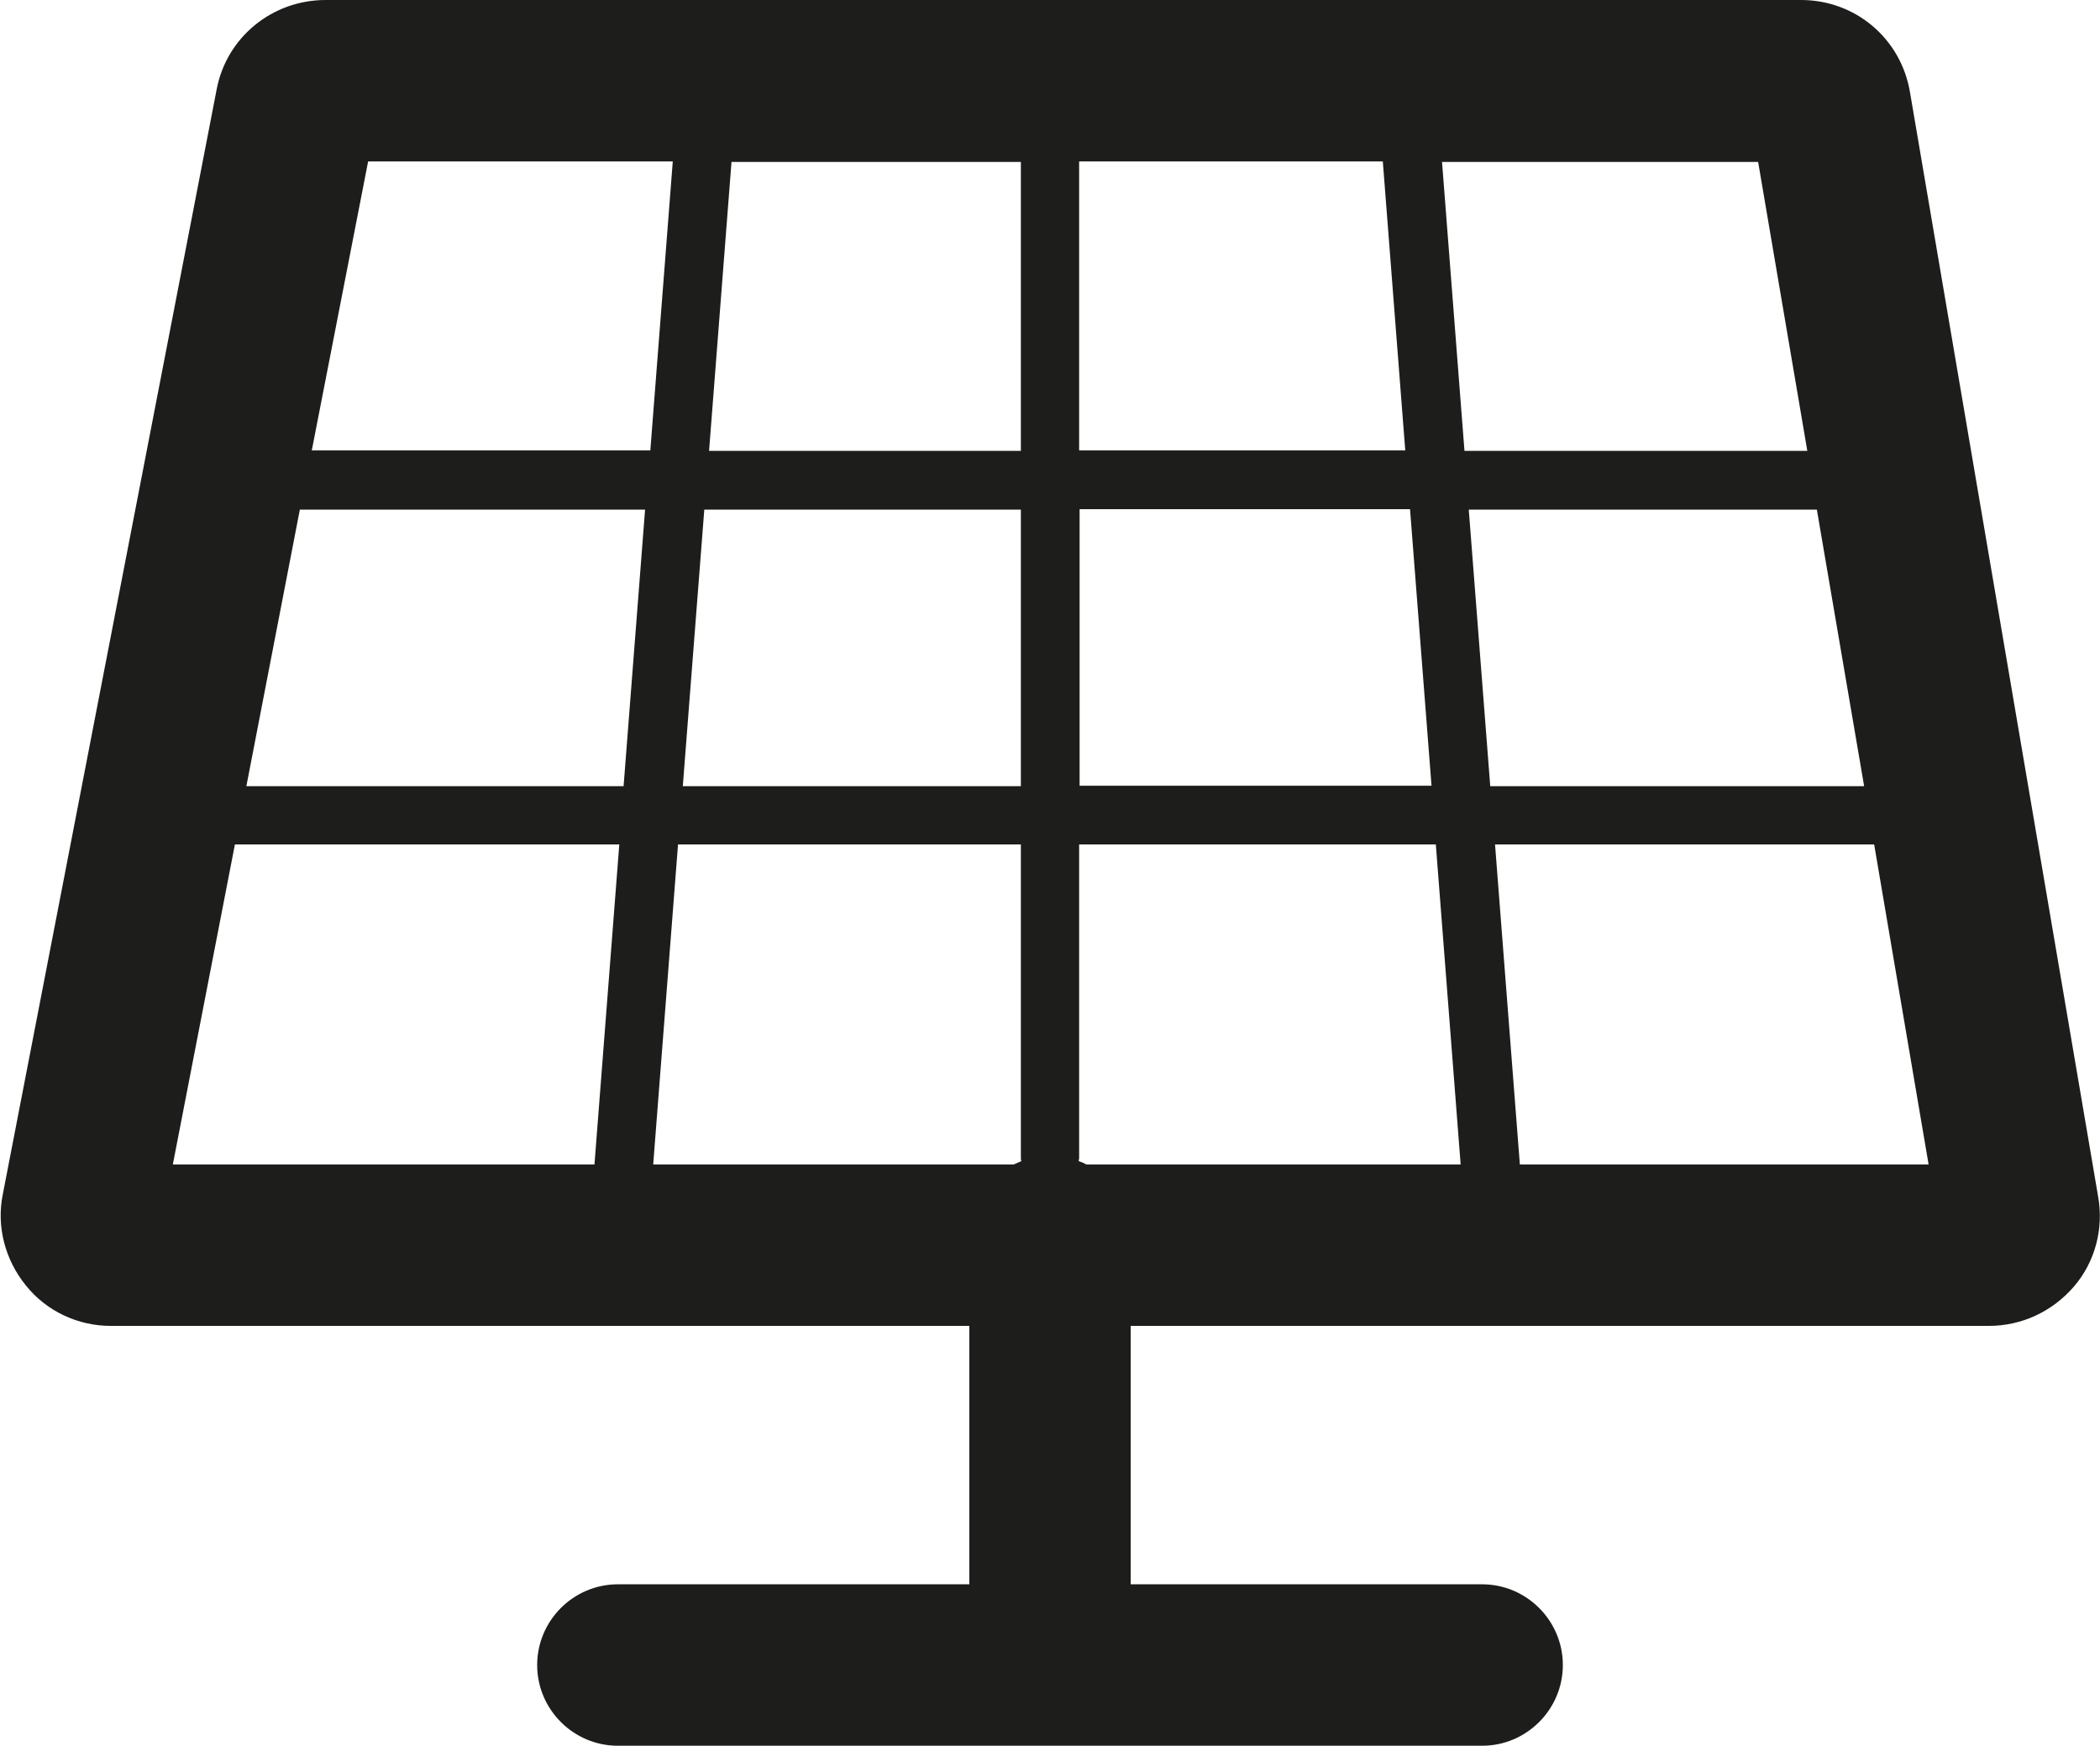<?xml version="1.0" encoding="UTF-8"?>
<svg id="Calque_2" data-name="Calque 2" xmlns="http://www.w3.org/2000/svg" width="15.51mm" height="12.89mm" viewBox="0 0 43.96 36.55">
  <g id="Calque_2-2" data-name="Calque 2">
    <path d="M43.93,25.05l-3.94-23.12c-.19-1.13-1.15-1.93-2.28-1.93H6.81c-1.12,0-2.07.78-2.28,1.86L.05,25c-.14.68.05,1.38.48,1.91.43.54,1.09.85,1.78.85h17.98v5.41h-7.36c-.93,0-1.69.76-1.69,1.69s.76,1.69,1.69,1.69h18.1c.93,0,1.69-.76,1.69-1.69s-.76-1.69-1.69-1.69h-7.36v-5.41h17.97c.69,0,1.33-.3,1.78-.82.45-.52.63-1.22.51-1.89ZM22.74,24.38c-.05-.03-.1-.05-.16-.07,0-.02.01-.04.01-.06v-6.57h7.47l.52,6.7h-7.85ZM13.67,24.38l.52-6.7h7.18v6.57s0,.04.01.06c-.05.02-.11.05-.16.07h-7.55ZM6.27,10.67h7.23l-.45,5.79h-7.9l1.12-5.79ZM14.74,10.67h6.63v5.79h-7.08l.45-5.79ZM21.37,9.44h-6.53l.47-6.05h6.06v6.05ZM22.6,3.38h6.35l.47,6.05h-6.83V3.38ZM22.6,16.45v-5.79h6.92l.45,5.79h-7.37ZM30.75,10.67h7.29l.99,5.79h-7.83l-.45-5.79ZM37.84,9.44h-7.18l-.47-6.05h6.62l1.03,6.05ZM7.69,3.38h6.39l-.47,6.05h-7.09l1.18-6.05ZM4.91,17.68h8.05l-.52,6.7H3.61l1.3-6.7ZM31.82,24.38l-.52-6.7h7.94l1.14,6.7h-8.56Z" style="fill: #1d1d1b; stroke-width: 0px;"/>
  </g>
</svg>
